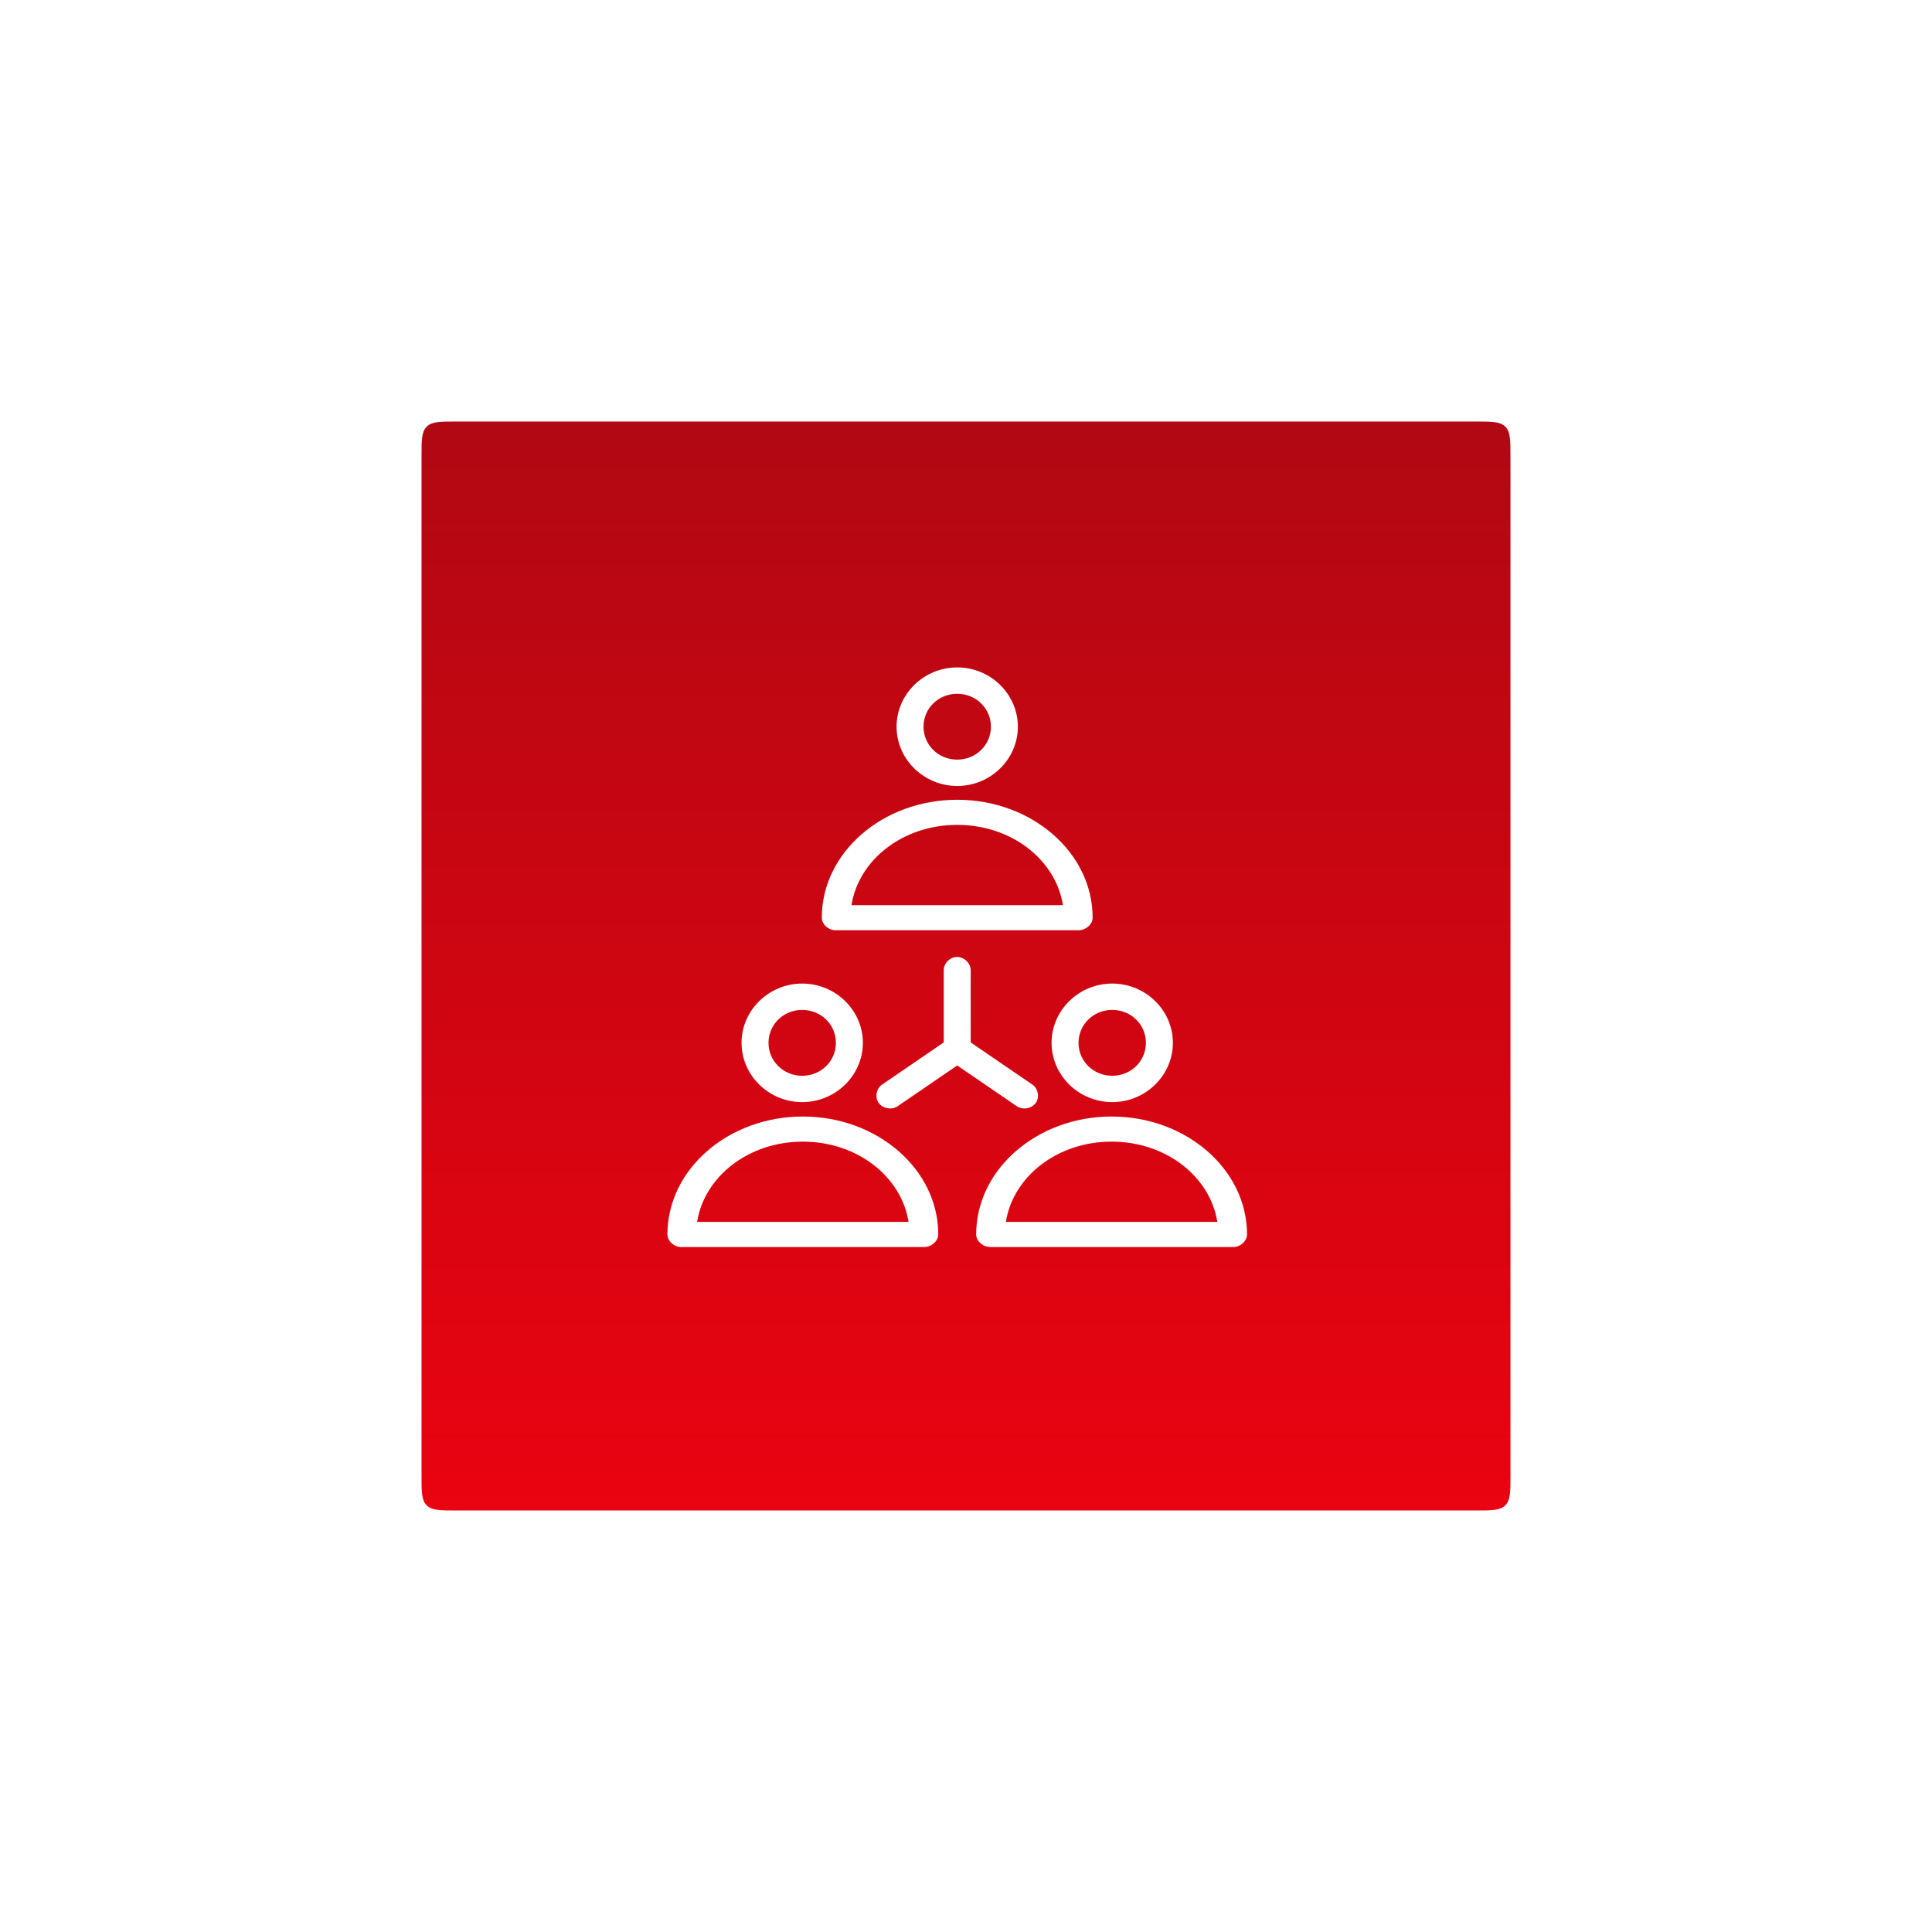 <?xml version="1.0" encoding="UTF-8"?> <svg xmlns="http://www.w3.org/2000/svg" width="110" height="110" viewBox="0 0 110 110" fill="none"><g filter="url(#filter0_d_5935_1776)"><path d="M24 25C24 24.057 24 23.586 24.293 23.293C24.586 23 25.057 23 26 23H84C84.943 23 85.414 23 85.707 23.293C86 23.586 86 24.057 86 25V83C86 83.943 86 84.414 85.707 84.707C85.414 85 84.943 85 84 85H26C25.057 85 24.586 85 24.293 84.707C24 84.414 24 83.943 24 83V25Z" fill="url(#paint0_linear_5935_1776)"></path></g><g clip-path="url(#clip0_5935_1776)"><path d="M54.5 38C52.602 38 51.047 39.52 51.047 41.375C51.047 43.23 52.602 44.75 54.5 44.75C56.398 44.75 57.953 43.23 57.953 41.375C57.953 39.52 56.398 38 54.5 38ZM54.5 39.5C55.569 39.5 56.419 40.331 56.419 41.375C56.419 42.419 55.569 43.25 54.5 43.25C53.431 43.25 52.581 42.419 52.581 41.375C52.581 40.331 53.431 39.5 54.5 39.5ZM54.5 45.535C50.264 45.535 46.79 48.537 46.79 52.25C46.789 52.604 47.126 52.933 47.521 52.965C47.545 52.966 47.569 52.966 47.593 52.965H61.407C61.827 52.965 62.209 52.625 62.21 52.25C62.21 48.537 58.736 45.535 54.5 45.535ZM54.5 46.965C57.606 46.965 60.113 48.964 60.52 51.535H48.48C48.887 48.964 51.394 46.965 54.5 46.965ZM54.416 54.488C54.039 54.529 53.724 54.879 53.733 55.25V59.351L50.219 61.754C49.889 61.981 49.801 62.48 50.033 62.803C50.266 63.125 50.777 63.211 51.106 62.984L54.5 60.664L57.894 62.984C58.223 63.211 58.734 63.125 58.967 62.803C59.199 62.48 59.111 61.981 58.781 61.754L55.267 59.351V55.25C55.277 54.824 54.849 54.441 54.416 54.488ZM45.674 56C43.776 56 42.221 57.52 42.221 59.375C42.221 61.23 43.776 62.75 45.674 62.75C47.573 62.75 49.128 61.23 49.128 59.375C49.128 57.52 47.573 56 45.674 56ZM63.326 56C61.427 56 59.872 57.52 59.872 59.375C59.872 61.23 61.427 62.75 63.326 62.75C65.224 62.75 66.779 61.23 66.779 59.375C66.779 57.52 65.224 56 63.326 56ZM45.674 57.5C46.743 57.5 47.593 58.33 47.593 59.375C47.593 60.419 46.743 61.25 45.674 61.25C44.606 61.25 43.756 60.419 43.756 59.375C43.756 58.33 44.606 57.5 45.674 57.5ZM63.326 57.5C64.394 57.5 65.244 58.33 65.244 59.375C65.244 60.419 64.394 61.25 63.326 61.25C62.257 61.25 61.407 60.419 61.407 59.375C61.407 58.33 62.257 57.5 63.326 57.5ZM45.71 63.57C41.475 63.57 38 66.572 38 70.285C38 70.639 38.337 70.968 38.731 71C38.755 71 38.779 71 38.803 71H52.617C53.037 71 53.419 70.66 53.421 70.285C53.421 66.572 49.946 63.57 45.71 63.57ZM63.29 63.57C59.054 63.57 55.579 66.572 55.579 70.285C55.581 70.66 55.963 71 56.383 71H70.197C70.221 71 70.245 71 70.269 71C70.663 70.969 71 70.639 71 70.285C71 66.572 67.525 63.57 63.29 63.57ZM45.71 65C48.816 65 51.323 66.999 51.73 69.57H39.691C40.098 66.999 42.604 65 45.71 65ZM63.29 65C66.396 65 68.902 66.999 69.309 69.57H57.27C57.677 66.999 60.184 65 63.29 65Z" fill="white"></path></g><defs><filter id="filter0_d_5935_1776" x="0" y="0" width="110" height="110" filterUnits="userSpaceOnUse" color-interpolation-filters="sRGB"><feFlood flood-opacity="0" result="BackgroundImageFix"></feFlood><feColorMatrix in="SourceAlpha" type="matrix" values="0 0 0 0 0 0 0 0 0 0 0 0 0 0 0 0 0 0 127 0" result="hardAlpha"></feColorMatrix><feOffset dy="1"></feOffset><feGaussianBlur stdDeviation="12"></feGaussianBlur><feColorMatrix type="matrix" values="0 0 0 0 0.898 0 0 0 0 0.012 0 0 0 0 0.063 0 0 0 0.4 0"></feColorMatrix><feBlend mode="normal" in2="BackgroundImageFix" result="effect1_dropShadow_5935_1776"></feBlend><feBlend mode="normal" in="SourceGraphic" in2="effect1_dropShadow_5935_1776" result="shape"></feBlend></filter><linearGradient id="paint0_linear_5935_1776" x1="55" y1="23" x2="55.001" y2="99.806" gradientUnits="userSpaceOnUse"><stop stop-color="#B10813"></stop><stop offset="1" stop-color="#F80210"></stop></linearGradient><clipPath id="clip0_5935_1776"><rect width="33" height="33" fill="white" transform="translate(38 38)"></rect></clipPath></defs></svg> 